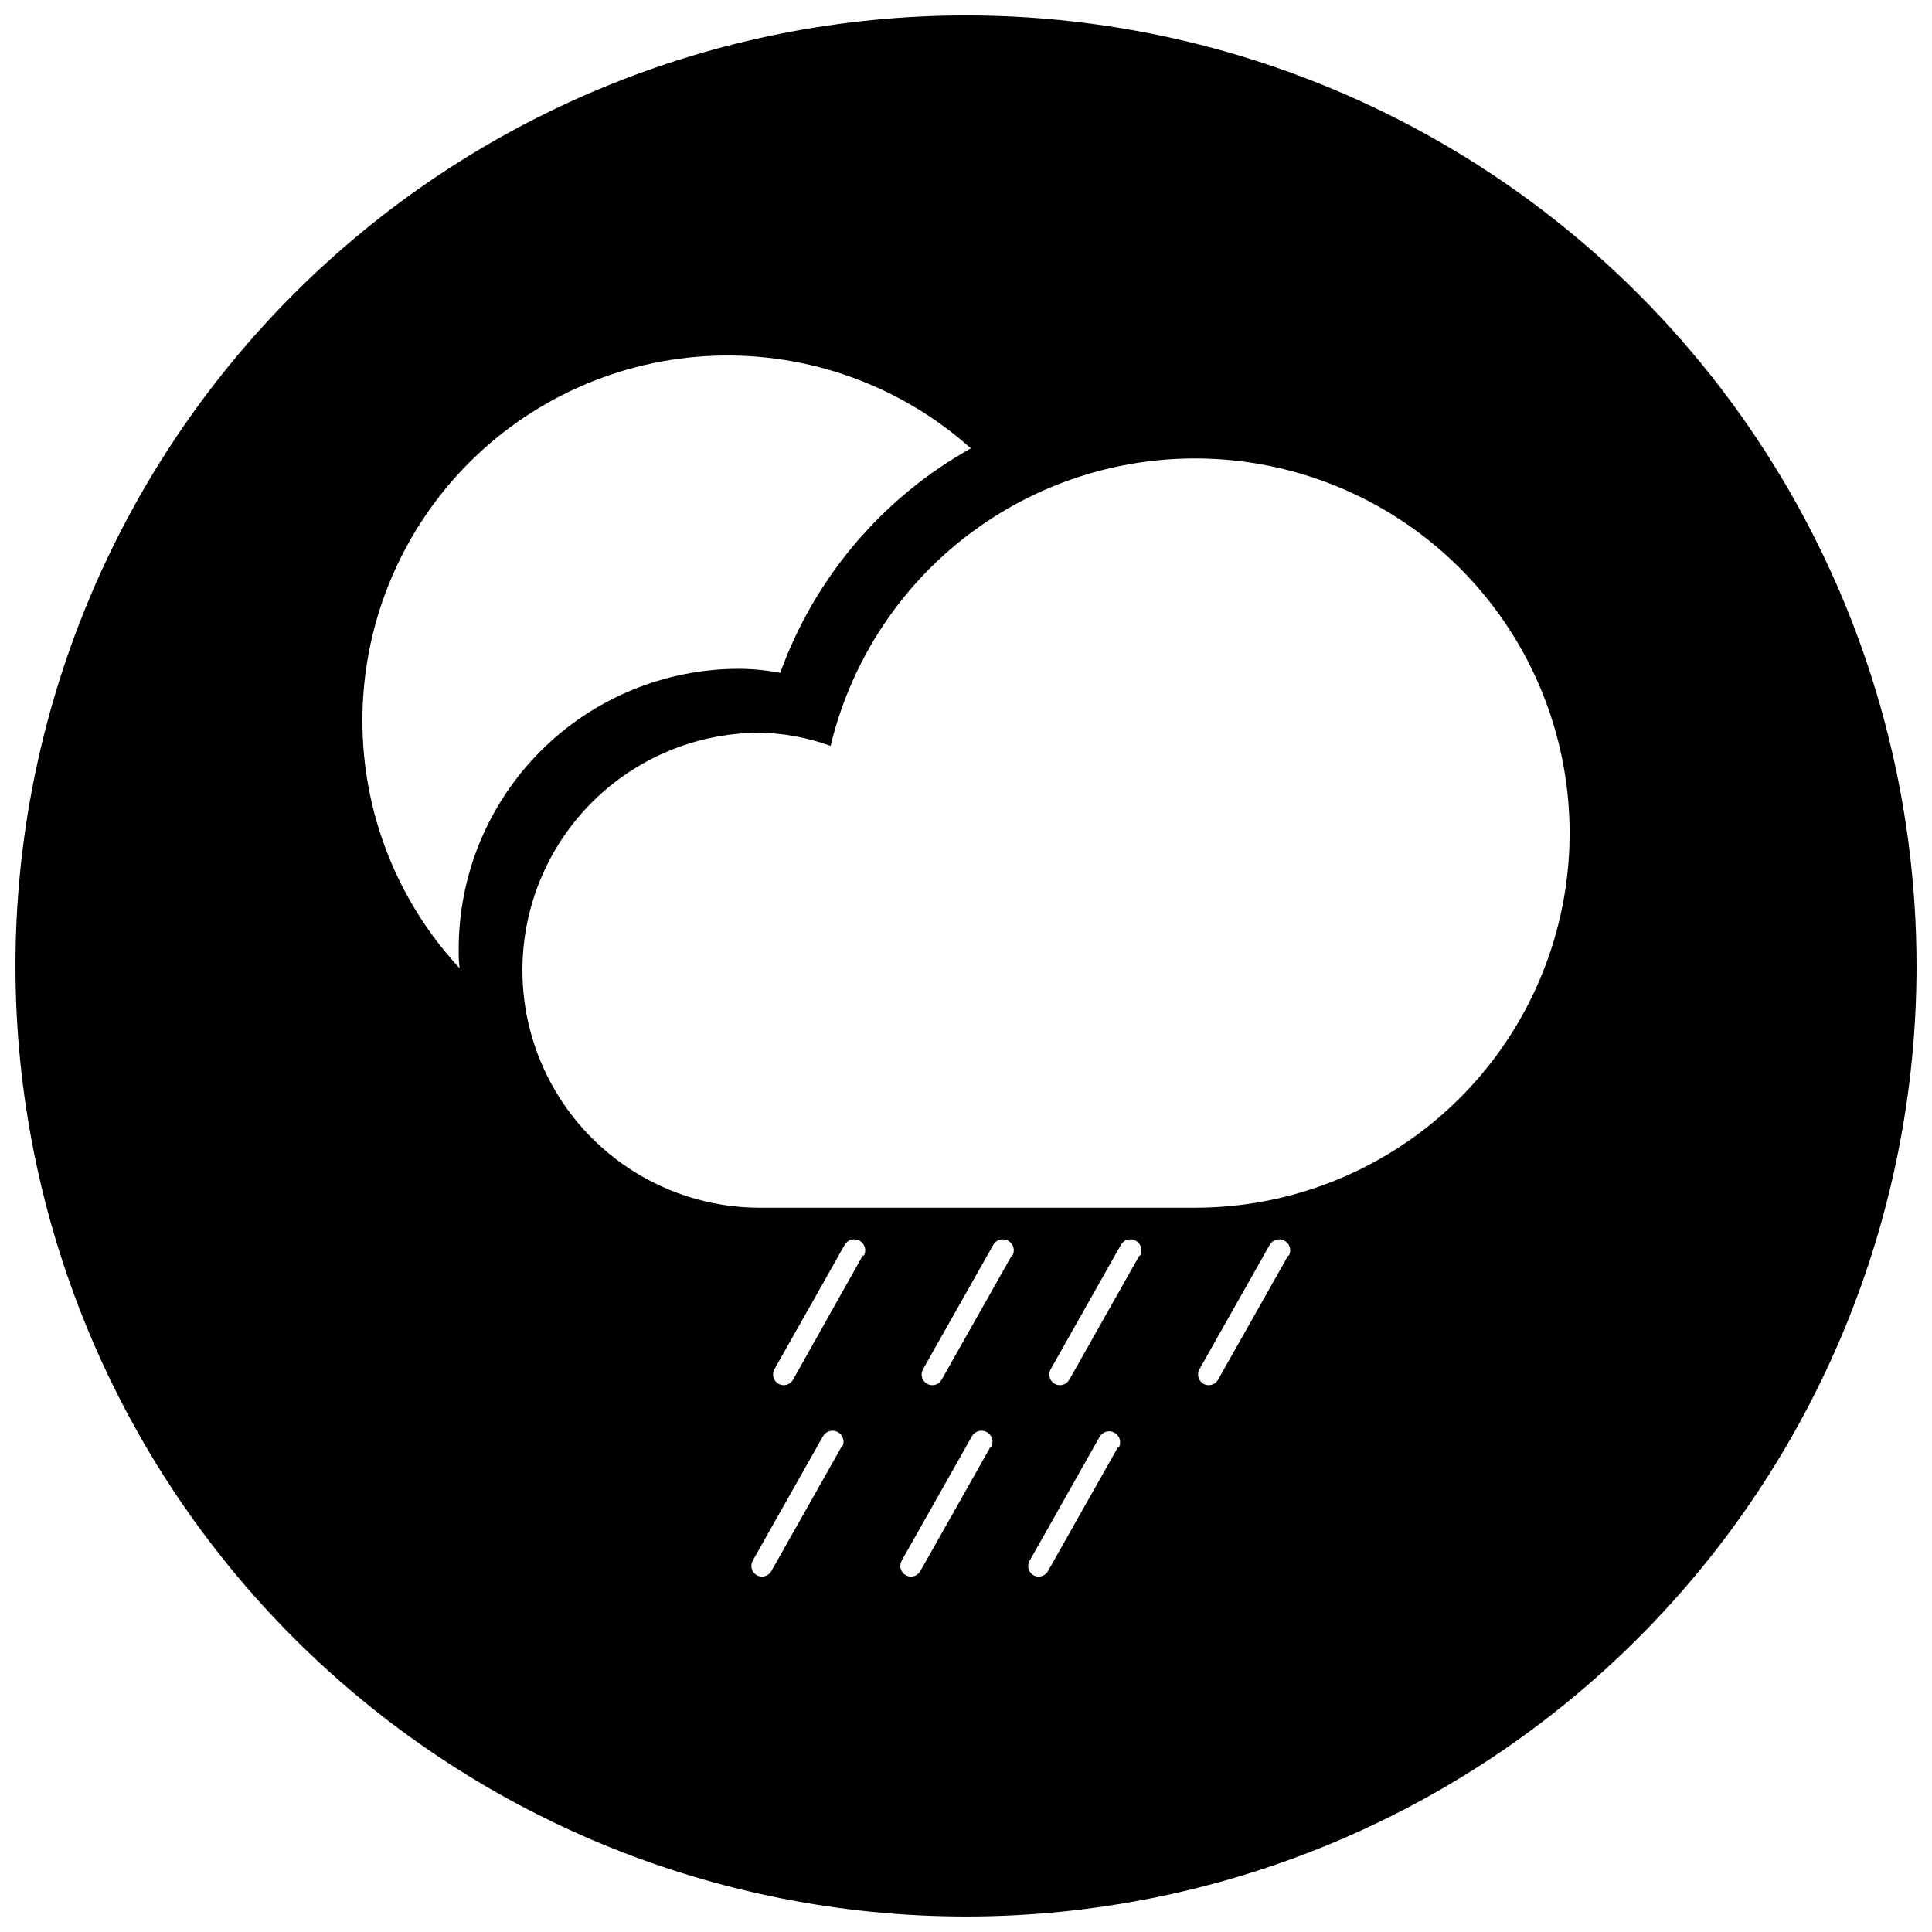 <?xml version="1.0" encoding="UTF-8"?>
<!-- The Best Svg Icon site in the world: iconSvg.co, Visit us! https://iconsvg.co -->
<svg width="800px" height="800px" version="1.1" viewBox="144 144 512 512" xmlns="http://www.w3.org/2000/svg">
 <defs>
  <clipPath id="a">
   <path d="m148.09 148.09h503.81v503.81h-503.81z"/>
  </clipPath>
 </defs>
 <g clip-path="url(#a)">
  <path d="m400 148.09c-66.812 0-130.88 26.539-178.12 73.781s-73.781 111.31-73.781 178.12c0 66.809 26.539 130.88 73.781 178.12 47.242 47.242 111.31 73.781 178.12 73.781 66.809 0 130.88-26.539 178.12-73.781 47.242-47.242 73.781-111.31 73.781-178.12 0-44.219-11.637-87.66-33.746-125.95-22.109-38.297-53.91-70.094-92.207-92.203-38.293-22.109-81.73-33.75-125.95-33.75zm-159.96 186.96c-0.02-25.047 9.676-49.125 27.043-67.172s41.051-28.656 66.082-29.598c25.027-0.945 49.445 7.852 68.121 24.539-23.445 13.113-41.379 34.238-50.516 59.5-3.637-0.703-7.332-1.066-11.035-1.078-19.676 0.027-38.535 7.859-52.441 21.773-13.906 13.918-21.727 32.781-21.738 52.457 0 1.746 0 3.492 0.258 5.133-16.555-17.816-25.758-41.234-25.773-65.555zm126.95 192.41-18.582 32.906c-0.5 0.891-1.445 1.438-2.465 1.438-0.484 0.004-0.965-0.121-1.387-0.359-0.652-0.367-1.133-0.98-1.336-1.699-0.203-0.723-0.109-1.496 0.258-2.152l18.582-32.906h0.004c0.766-1.414 2.535-1.945 3.953-1.18s1.945 2.535 1.18 3.953zm5.648-50.719-18.48 32.906c-0.5 0.891-1.445 1.438-2.465 1.438-0.484 0.004-0.965-0.121-1.387-0.359-0.652-0.367-1.137-0.98-1.336-1.703-0.203-0.723-0.109-1.496 0.258-2.148l18.582-32.906h0.004c0.766-1.418 2.535-1.945 3.953-1.18 1.414 0.766 1.945 2.535 1.18 3.953zm33.832 50.719-18.582 32.906h-0.004c-0.5 0.891-1.441 1.438-2.465 1.438-0.484 0.004-0.961-0.121-1.387-0.359-0.652-0.367-1.133-0.98-1.336-1.699-0.203-0.723-0.109-1.496 0.258-2.152l18.582-32.906h0.004c0.766-1.414 2.535-1.945 3.953-1.18 1.418 0.766 1.945 2.535 1.18 3.953zm5.648-50.719-18.582 32.906h-0.004c-0.504 0.891-1.445 1.438-2.465 1.438-0.484 0.004-0.965-0.121-1.387-0.359-0.652-0.367-1.137-0.98-1.336-1.703-0.203-0.723-0.109-1.496 0.258-2.148l18.582-32.906c0.766-1.418 2.539-1.945 3.953-1.18 1.418 0.766 1.949 2.535 1.184 3.953zm28.184 50.719-18.582 32.906h-0.004c-0.504 0.891-1.445 1.438-2.465 1.438-0.484 0.004-0.965-0.121-1.387-0.359-1.273-0.758-1.746-2.371-1.078-3.695l18.582-32.906c0.766-1.418 2.535-1.945 3.953-1.18 1.418 0.766 1.949 2.535 1.184 3.953zm5.648-50.719-18.582 32.906h-0.008c-0.5 0.891-1.441 1.438-2.465 1.438-0.484 0.004-0.961-0.121-1.383-0.359-0.656-0.367-1.137-0.98-1.34-1.703s-0.109-1.496 0.262-2.148l18.582-32.906c0.766-1.418 2.535-1.945 3.953-1.18s1.945 2.535 1.18 3.953zm39.426 0-18.582 32.906h-0.008c-0.5 0.891-1.441 1.438-2.461 1.438-0.488 0.004-0.965-0.121-1.387-0.359-0.656-0.367-1.137-0.98-1.34-1.703s-0.109-1.496 0.262-2.148l18.582-32.906c0.766-1.418 2.535-1.945 3.953-1.18s1.945 2.535 1.18 3.953zm-24.691-12.68h-115.3c-22.488 0-43.266-11.996-54.508-31.469-11.242-19.473-11.242-43.465 0-62.938 11.242-19.473 32.02-31.469 54.508-31.469 6.394 0.117 12.727 1.297 18.734 3.488 5.816-24.305 20.582-45.52 41.352-59.418 20.773-13.895 46.02-19.445 70.703-15.547 24.684 3.902 46.988 16.965 62.465 36.59 15.473 19.621 22.98 44.359 21.016 69.273-1.961 24.914-13.246 48.168-31.602 65.129-18.355 16.957-42.43 26.371-67.422 26.359z"/>
 </g>
</svg>